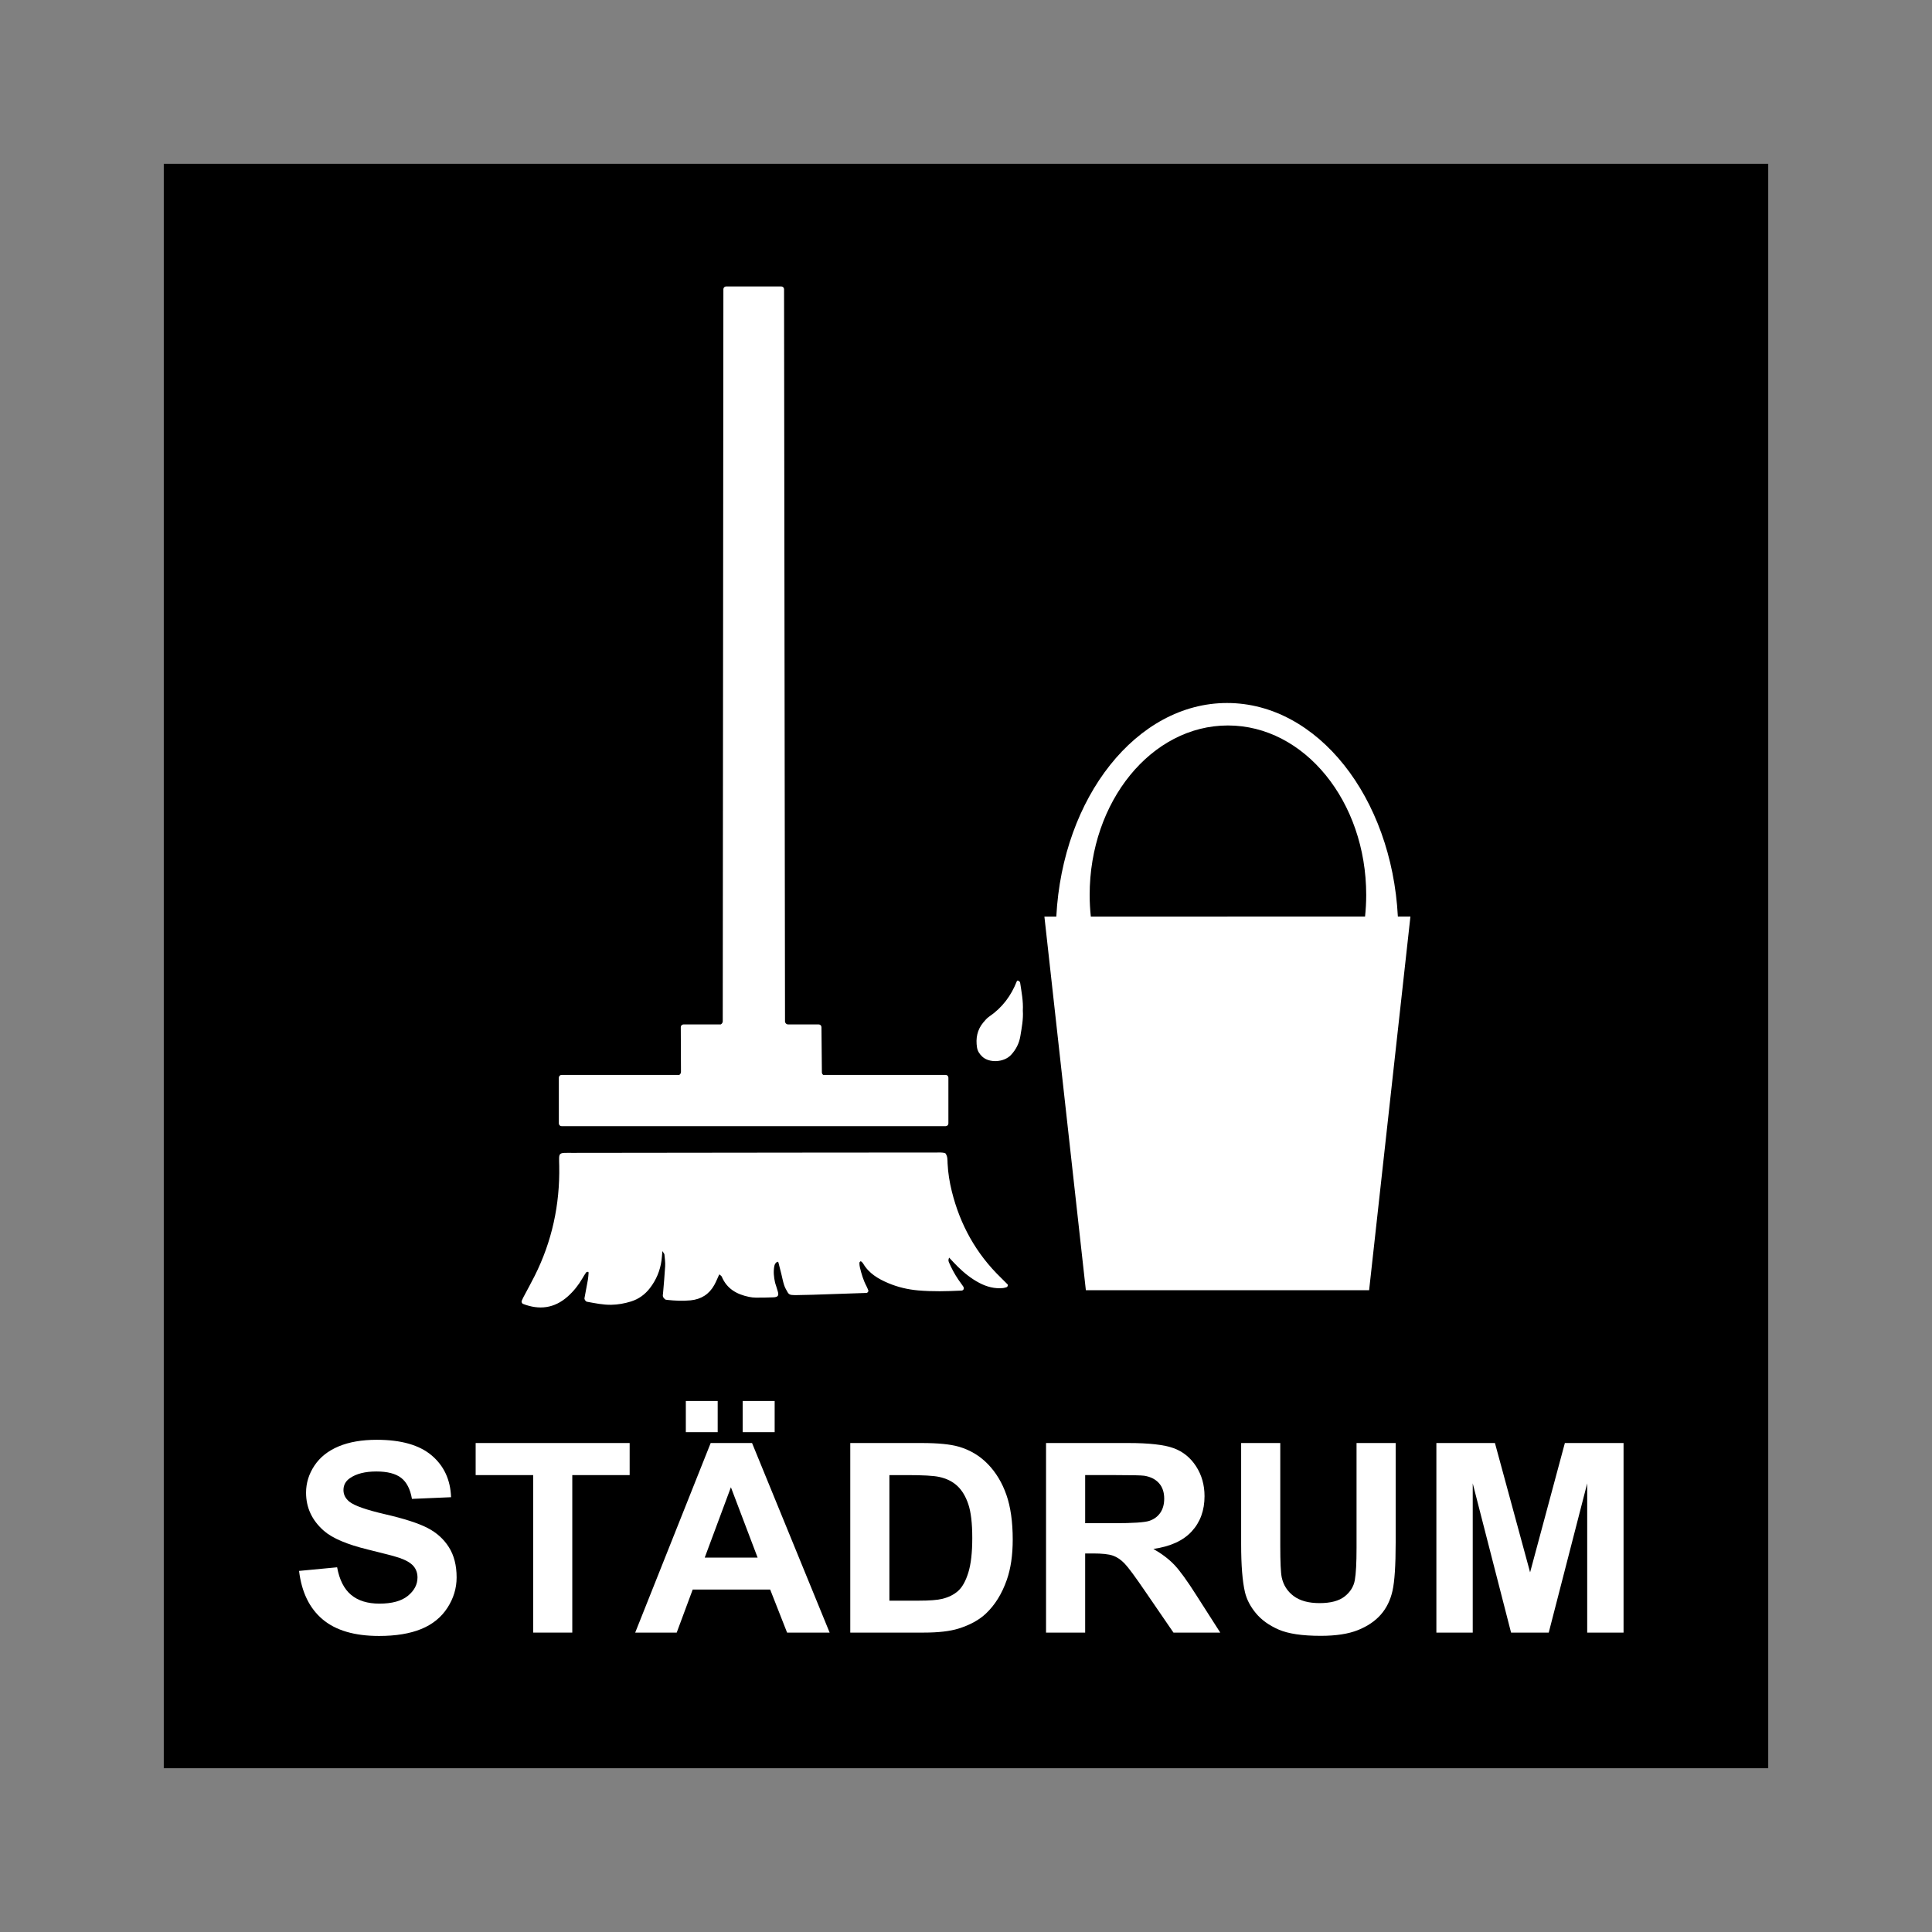 <?xml version="1.0" encoding="UTF-8"?>
<svg id="Layer_2" data-name="Layer 2" xmlns="http://www.w3.org/2000/svg" viewBox="0 0 2048.003 2048.003">
  <rect x="0" y="0" width="2048.003" height="2048.003" fill="#808080" stroke="none"/>
  <defs>
    <style>
      .cls-1, .cls-2, .cls-3 {
        stroke-width: 0px;
      }

      .cls-2 {
        fill: none;
      }

      .cls-3 {
        fill: #fff;
      }
    </style>
  </defs>
  <g id="Layer_1-2" data-name="Layer 1">
    <rect class="cls-2" width="2048.003" height="2048.003"/>
    <g>
      <rect class="cls-1" x="173.608" y="173.609" width="1700.787" height="1700.786"/>
      <g>
        <path class="cls-3" d="M317.01,1665.237l40.355-3.841c2.429,13.253,7.356,22.985,14.784,29.201,7.425,6.216,17.445,9.322,30.056,9.322,13.357,0,23.422-2.765,30.197-8.294,6.77-5.529,10.158-11.996,10.158-19.4,0-4.751-1.425-8.794-4.272-12.129-2.852-3.335-7.828-6.238-14.925-8.704-4.858-1.646-15.927-4.57-33.209-8.773-22.234-5.391-37.833-12.017-46.8-19.879-12.611-11.053-18.915-24.535-18.915-40.435,0-10.233,2.964-19.81,8.896-28.716,5.931-8.912,14.481-15.698,25.643-20.359,11.162-4.661,24.639-6.989,40.427-6.989,25.781,0,45.189,5.529,58.221,16.582,13.032,11.064,19.874,25.819,20.526,44.281l-41.476,1.779c-1.774-10.323-5.582-17.749-11.418-22.276-5.841-4.522-14.598-6.781-26.274-6.781-12.052,0-21.488,2.418-28.306,7.26-4.392,3.111-6.584,7.266-6.584,12.475,0,4.751,2.053,8.821,6.166,12.203,5.231,4.293,17.935,8.768,38.113,13.429s35.1,9.487,44.768,14.462c9.671,4.986,17.237,11.788,22.7,20.428,5.465,8.635,8.198,19.304,8.198,32.008,0,11.511-3.271,22.298-9.809,32.349-6.539,10.051-15.786,17.525-27.744,22.409-11.958,4.89-26.857,7.335-44.699,7.335-25.97,0-45.914-5.87-59.832-17.615-13.921-11.74-22.234-28.855-24.942-51.333Z"/>
        <path class="cls-3" d="M565.168,1730.623v-166.96h-60.953v-33.995h163.242v33.995h-60.812v166.96h-41.476Z"/>
        <path class="cls-3" d="M879.465,1730.623h-45.12l-17.938-45.645h-82.111l-16.955,45.645h-43.999l80.01-200.955h43.86l82.252,200.955ZM727.009,1518.151v-33.031h33.771v33.031h-33.771ZM803.096,1651.116l-28.303-74.569-27.744,74.569h56.048ZM787.262,1518.151v-33.031h33.91v33.031h-33.91Z"/>
        <path class="cls-3" d="M901.323,1529.668h75.804c17.096,0,30.128,1.278,39.095,3.841,12.052,3.473,22.375,9.641,30.972,18.505,8.587,8.864,15.128,19.714,19.613,32.551,4.485,12.843,6.722,28.674,6.722,47.498,0,16.545-2.099,30.799-6.307,42.768-5.135,14.622-12.464,26.458-21.999,35.502-7.191,6.855-16.904,12.203-29.142,16.039-9.157,2.834-21.392,4.251-36.712,4.251h-78.047v-200.955ZM942.799,1563.663v133.104h30.967c11.58,0,19.943-.639,25.081-1.923,6.725-1.641,12.307-4.426,16.744-8.358s8.057-10.398,10.861-19.4c2.802-8.997,4.203-21.264,4.203-36.802s-1.401-27.459-4.203-35.779c-2.805-8.315-6.728-14.803-11.772-19.464s-11.444-7.814-19.197-9.46c-5.793-1.278-17.141-1.918-34.048-1.918h-18.635Z"/>
        <path class="cls-3" d="M1108.846,1730.623v-200.955h87.294c21.951,0,37.905,1.806,47.855,5.417,9.945,3.606,17.908,10.03,23.89,19.256,5.977,9.231,8.965,19.789,8.965,31.667,0,15.075-4.528,27.528-13.588,37.351-9.061,9.828-22.607,16.017-40.637,18.574,8.97,5.119,16.369,10.739,22.212,16.859,5.833,6.126,13.706,16.998,23.608,32.626l25.083,39.205h-49.602l-29.989-43.727c-10.648-15.629-17.935-25.472-21.861-29.542-3.92-4.064-8.081-6.85-12.47-8.363-4.389-1.507-11.346-2.259-20.875-2.259h-8.411v83.89h-41.474ZM1150.32,1614.655h30.687c19.901,0,32.322-.82,37.276-2.466,4.949-1.646,8.826-4.474,11.628-8.501,2.802-4.016,4.203-9.045,4.203-15.075,0-6.765-1.843-12.225-5.534-16.385-3.691-4.155-8.896-6.781-15.623-7.878-3.361-.458-13.45-.687-30.266-.687h-32.37v50.993Z"/>
        <path class="cls-3" d="M1315.666,1529.668h41.474v108.841c0,17.269.517,28.466,1.545,33.585,1.774,8.224,5.998,14.824,12.678,19.805,6.68,4.98,15.815,7.473,27.395,7.473,11.772,0,20.646-2.354,26.623-7.063,5.977-4.703,9.577-10.483,10.792-17.338s1.822-18.233,1.822-34.134v-111.168h41.474v105.549c0,24.125-1.119,41.17-3.361,51.131s-6.376,18.366-12.401,25.222-14.084,12.315-24.173,16.38-23.262,6.099-39.513,6.099c-19.618,0-34.496-2.216-44.627-6.648-10.137-4.432-18.148-10.19-24.034-17.269-5.886-7.085-9.764-14.51-11.628-22.276-2.711-11.516-4.064-28.514-4.064-50.993v-107.195Z"/>
        <path class="cls-3" d="M1522.624,1730.623v-200.955h62.077l37.271,137.077,36.855-137.077h62.211v200.955h-38.533v-158.187l-40.776,158.187h-39.934l-40.637-158.187v158.187h-38.533Z"/>
      </g>
      <g>
        <path class="cls-3" d="M1005.927,1332.919c3.143,3.302,6.195,6.698,9.449,9.887,6.84,6.702,14.268,12.674,22.785,17.138,7.862,4.121,16.196,6.332,25.156,5.45,1.214-.12,2.397-.568,3.589-.883,1.133-.3,1.95-2.23,1.222-2.959-2.33-2.336-4.629-4.704-7-6.997-26.353-25.477-43.392-56.271-52.18-91.717-2.395-9.662-3.981-19.481-4.47-29.467-.179-3.657.2-7.536-2.3-10.797-3.57-1.328-7.334-.795-11.029-.799-31.934-.032-63.868-.02-95.802.014-96.217.1-192.434.212-288.65.33-15.516.019-14.164-1.227-13.891,13.89.74,40.942-7.659,79.879-26.058,116.544-3.903,7.777-8.144,15.384-12.206,23.081-.577,1.093-1.03,2.251-1.528,3.384-.418.951.325,2.759,1.304,3.139,17.341,6.73,33.262,4.813,47.442-7.777,6.261-5.559,11.391-12.023,15.604-19.242,1.248-2.138,2.514-4.277,3.954-6.284.364-.508,1.424-.545,2.185-.697.076-.015.45.695.421,1.048-.197,2.457-.315,4.934-.737,7.356-1.137,6.526-2.428,13.025-3.623,19.541-.249,1.36,1.295,3.559,2.607,3.796,8.558,1.546,17.05,3.391,25.857,3.228,7.139-.133,14.048-1.39,20.78-3.477,8.12-2.518,14.783-7.308,20.033-14.079,6.766-8.726,10.867-18.542,12.384-29.445.396-2.849.557-5.73.948-9.889,1.185,1.933,2.055,2.726,2.14,3.596.403,4.116.997,8.275.776,12.378-.514,9.514-1.464,19.005-2.226,28.506-.098,1.225-.44,2.547-.109,3.658.325,1.092,1.241,2.111,2.132,2.897.553.488,1.53.597,2.337.682,8.262.876,16.536,1.297,24.832.476,11.101-1.097,19.573-6.372,25.038-16.123,2.007-3.582,3.511-7.445,5.362-11.432.996.906,2.271,1.534,2.685,2.523,5.358,12.787,15.838,18.633,28.652,21.311,2.42.506,4.926.825,7.394.836,6.217.027,12.439-.051,18.65-.317,4.831-.206,5.96-1.873,4.665-6.196-.594-1.985-1.199-3.967-1.809-5.948-.366-1.188-.846-2.349-1.114-3.558-1.268-5.706-1.901-11.453-.794-17.271.315-1.656.948-3.11,2.373-4.184.905-.683,1.711-.78,1.985.208,1.096,3.957,2.065,7.949,3.051,11.936.994,4.022,1.73,8.124,3.004,12.054.88,2.716,2.376,5.259,3.804,7.76.826,1.447,2.22,2.476,3.982,2.641,1.648.154,3.311.233,4.966.207,5.805-.09,11.61-.186,17.412-.375,19.059-.62,38.117-1.28,57.176-1.934,1.068-.037,2.305-1.704,1.94-2.592-.628-1.526-1.19-3.092-1.963-4.543-3.348-6.277-5.31-13.038-6.981-19.893-.388-1.591-.501-3.275-.512-4.918-.004-.546.653-1.153,1.128-1.606.117-.112.78.186,1.059.441.61.556,1.267,1.127,1.674,1.827,6.183,10.62,16.181,16.464,26.988,20.996,9.979,4.186,20.544,6.656,31.307,7.608,15.301,1.353,30.657.937,45.991.203,2.342-.112,3.248-2.373,1.804-4.475-1.643-2.392-3.398-4.706-5.035-7.102-3.989-5.835-7.28-12.058-10.094-18.533-.698-1.606-.516-3.224.301-4.759-.418-.659-.714-.685-.888-.068.224-.078.448-.155.672-.233Z"/>
        <path class="cls-3" d="M1084.249,1071.345c.616,9.104-1.175,18.091-2.639,27.06-1.218,7.462-4.562,14.117-9.794,19.764-7.646,8.255-23.305,8.794-30.591,1.876-2.79-2.649-4.896-5.69-5.513-9.488-1.605-9.871.154-18.991,6.718-26.811,1.854-2.209,3.795-4.51,6.144-6.109,13.832-9.409,23.314-22.129,29.351-37.588.123-.316.764-.735.988-.649.685.262,1.327.696,1.898,1.169.295.244.526.693.582,1.079,1.445,9.823,3.438,19.594,2.855,29.697Z"/>
        <path class="cls-3" d="M1002.447,1139.462h-129.802c-.353-.277-1.088-.941-1.332-2.01-.06-.26-.081-.504-.081-.72-.152-15.966-.303-31.932-.455-47.898,0-1.594-1.291-2.886-2.886-2.886h-32.65c-.277-.026-1.421-.166-2.284-1.142-.599-.678-.763-1.416-.814-1.744-.339-258.84-.68-517.681-1.019-776.521,0-1.594-1.291-2.886-2.886-2.886h-58.537c-1.595,0-2.886,1.292-2.886,2.886-.226,258.773-.451,517.545-.677,776.318-.036.305-.114.672-.277,1.064-.488,1.169-1.417,1.785-1.833,2.024h-39.483c-1.593,0-2.886,1.292-2.886,2.886.067,15.883.135,31.767.203,47.65-.027.292-.092.643-.232,1.02-.398,1.065-1.158,1.686-1.545,1.958h-124.804c-1.593,0-2.886,1.292-2.886,2.886v48.543c0,1.594,1.293,2.886,2.886,2.886h407.168c1.595,0,2.886-1.292,2.886-2.886v-48.543c0-1.594-1.291-2.886-2.886-2.886Z"/>
        <path class="cls-3" d="M1481.796,971.569c-6.61-126.482-85.104-226.355-181.031-226.355-95.941,0-174.445,99.904-181.033,226.415-4.208,0-8.417.001-12.625.002,14.649,132.025,29.299,264.048,43.948,396.073h300.262c14.598-132.045,29.194-264.091,43.792-396.136-4.437.001-8.874.002-13.311.002ZM1155.084,948.707c0-99.234,65.625-179.681,146.58-179.681s146.58,80.447,146.58,179.681c0,7.752-.446,15.374-1.224,22.868-96.902.016-193.806.031-290.709.047-.78-7.508-1.227-15.145-1.227-22.915Z"/>
      </g>
    </g>
  </g>
</svg>